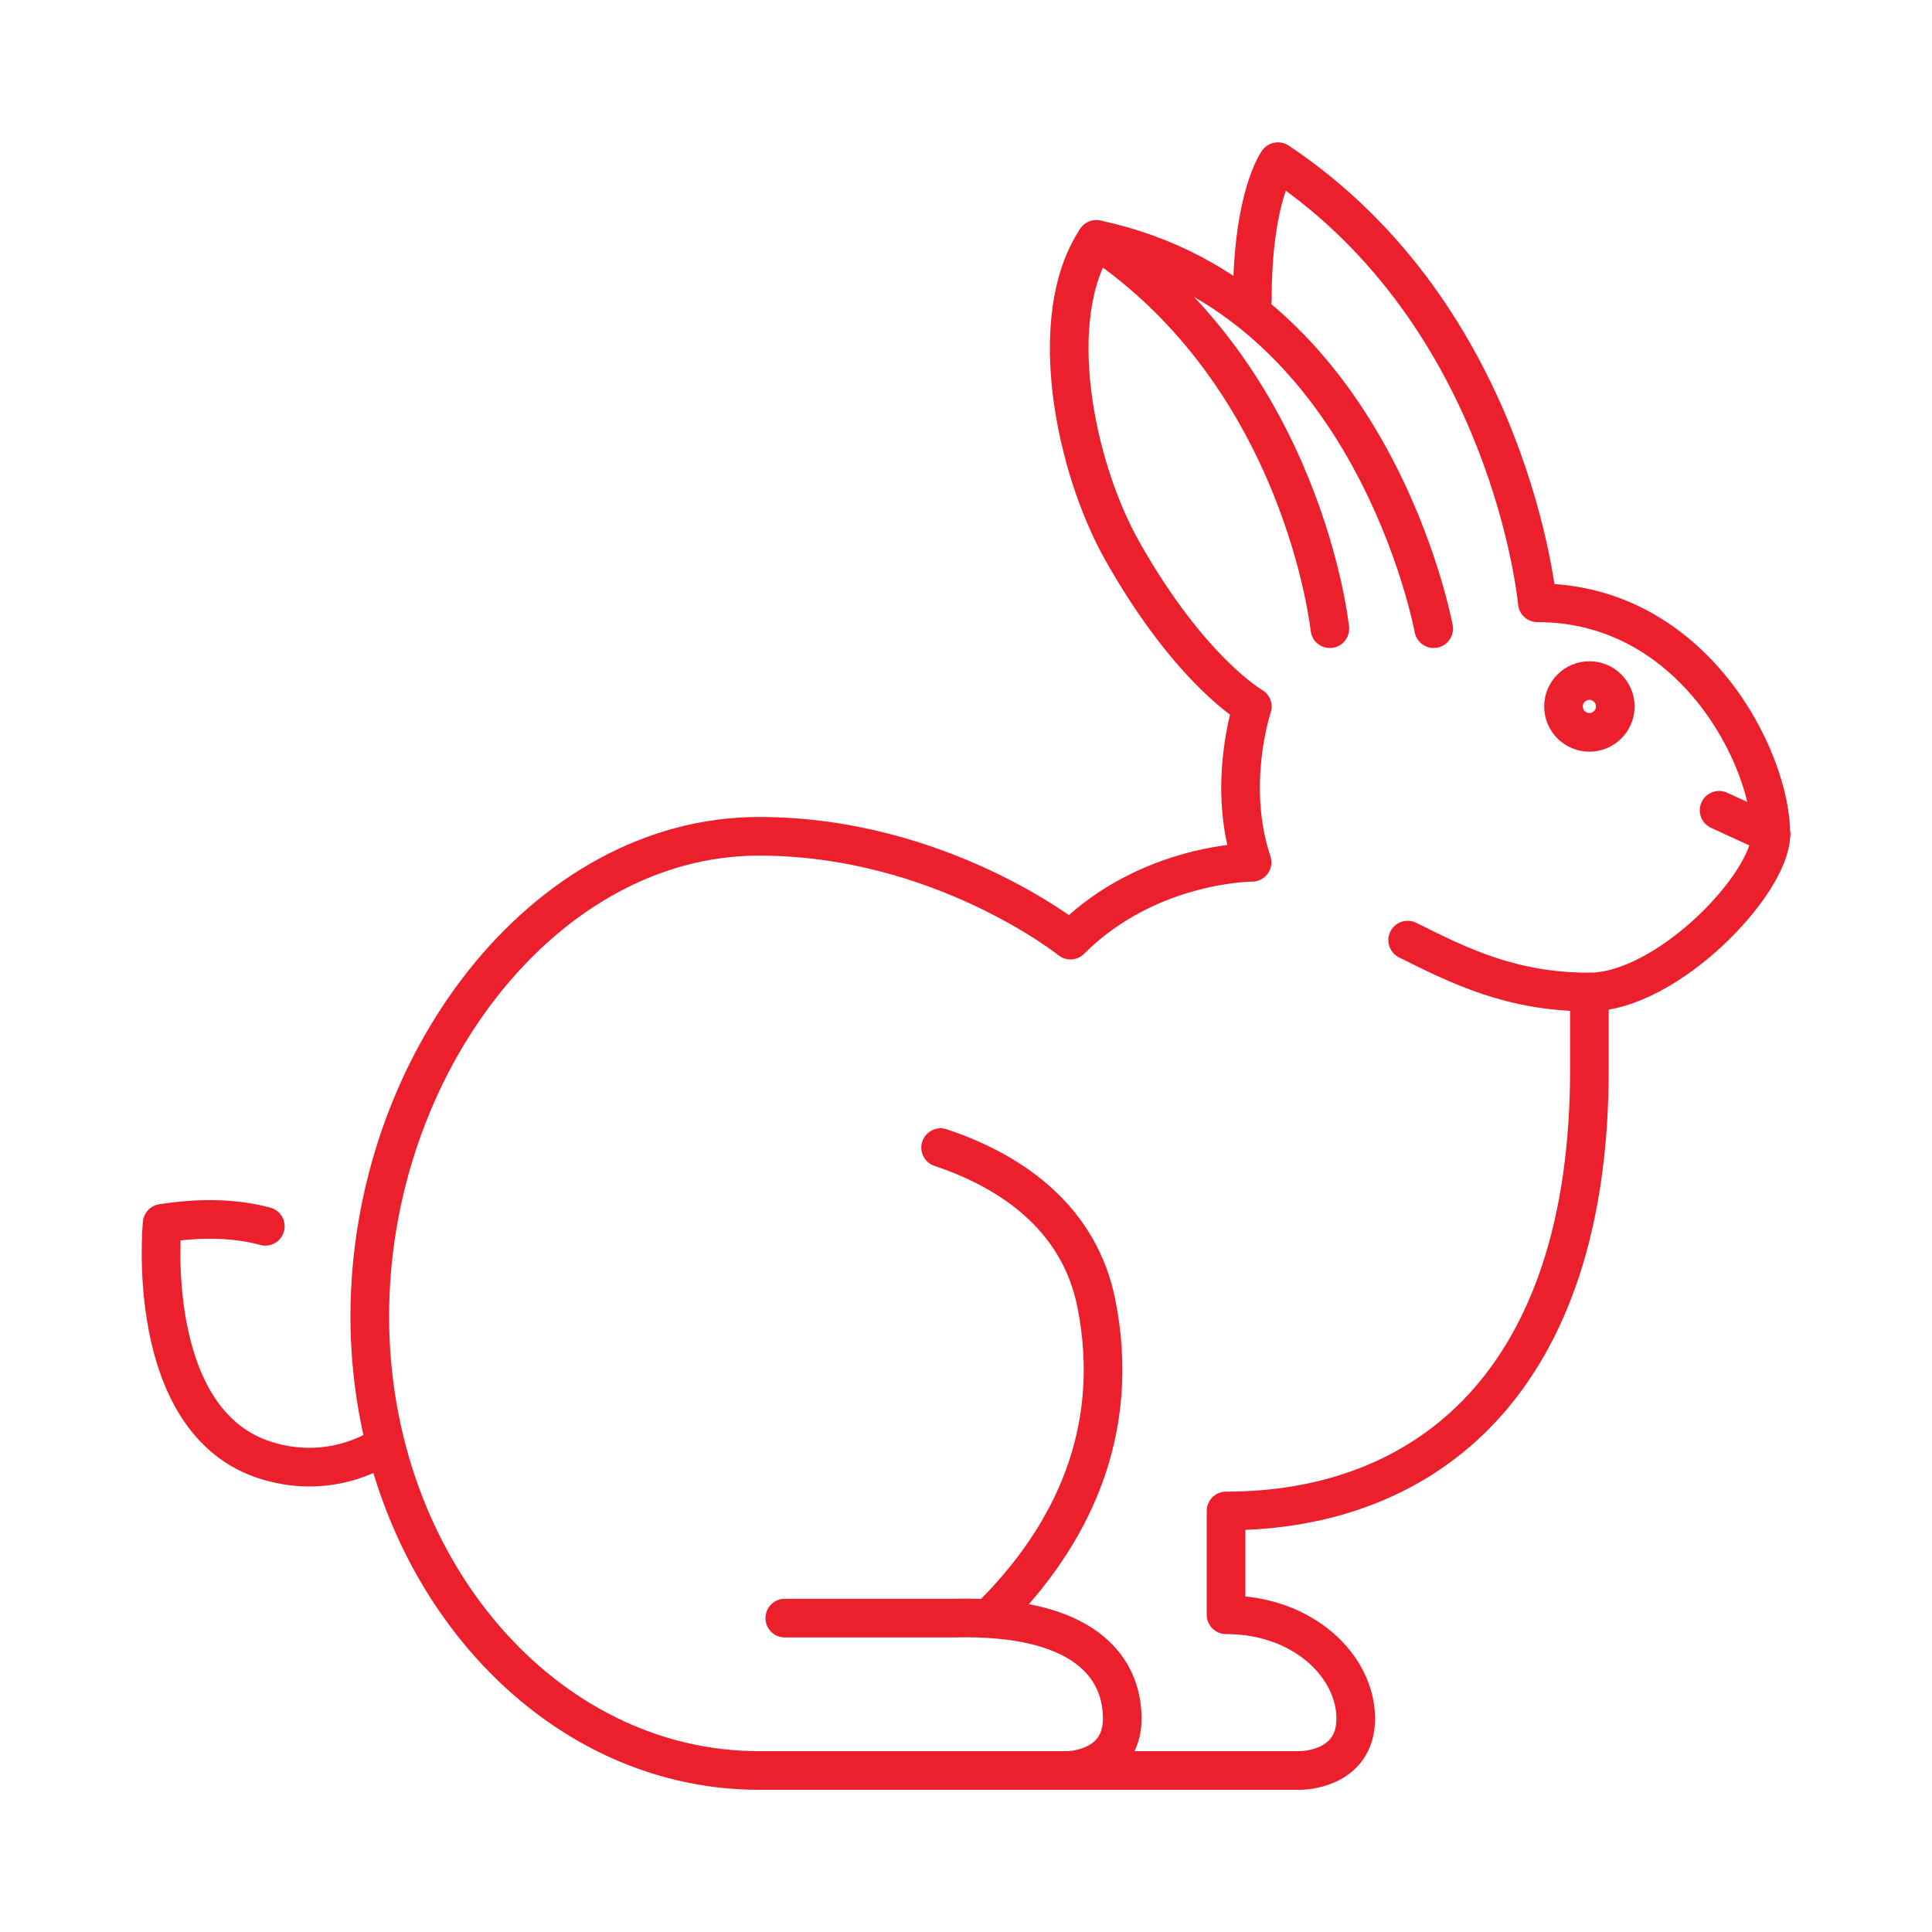<svg xmlns="http://www.w3.org/2000/svg" viewBox="0 0 150 150"><path d="M77.06 125.37c6.04-6.04 10.07-14.1 8.06-24.18-1.25-6.25-6.04-10.07-12.09-12.09M109.29 72.99c4.03 2.01 8.06 4.03 14.1 4.03s14.1-8.39 14.1-12.25c0-5.88-6.04-17.97-18.13-17.97 0 0-2.01-22.16-20.14-34.25 0 0-1.99 2.68-1.99 10.74" style="fill:none;stroke:#ec1f2d;stroke-linecap:round;stroke-linejoin:round;stroke-width:3px"/><path d="M83.1 137.46h17.88s4.28 0 4.28-4.03-4.03-8.06-10.07-8.06v-8.06c15.58 0 28.21-10.07 28.21-34.25v-6.04M137.5 64.76l-4.03-1.85" style="fill:none;stroke:#ec1f2d;stroke-linecap:round;stroke-linejoin:round;stroke-width:3px"/><circle cx="123.4" cy="54.85" r="2.01" style="fill:none;stroke:#ec1f2d;stroke-linecap:round;stroke-linejoin:round;stroke-width:3px"/><path d="M111.31 48.81s-4.7-25.69-26.19-30.22c-4.03 6.04-1.68 17.63 2.01 24.18 5.28 9.36 10.1 12.09 10.1 12.09s-2.04 6.04-.02 12.09c0 0-8.06 0-14.1 6.04 0 0-10.07-8.06-24.18-8.06-16.69 0-30.22 17.8-30.22 37.27s13.53 35.26 30.22 35.26h23.92s4.28 0 4.28-4.03-3.02-8.06-13.1-7.8h-13.1" style="fill:none;stroke:#ec1f2d;stroke-linecap:round;stroke-linejoin:round;stroke-width:3px"/><path d="M103.25 48.81s-2.02-19.47-18.13-30.22M20.6 95.21c-2.1-.57-4.73-.74-8.01-.23 0 0-1.52 15.45 8.11 18.42 5.32 1.64 9.15-1.21 9.15-1.21" style="fill:none;stroke:#ec1f2d;stroke-linecap:round;stroke-linejoin:round;stroke-width:3px"/></svg>